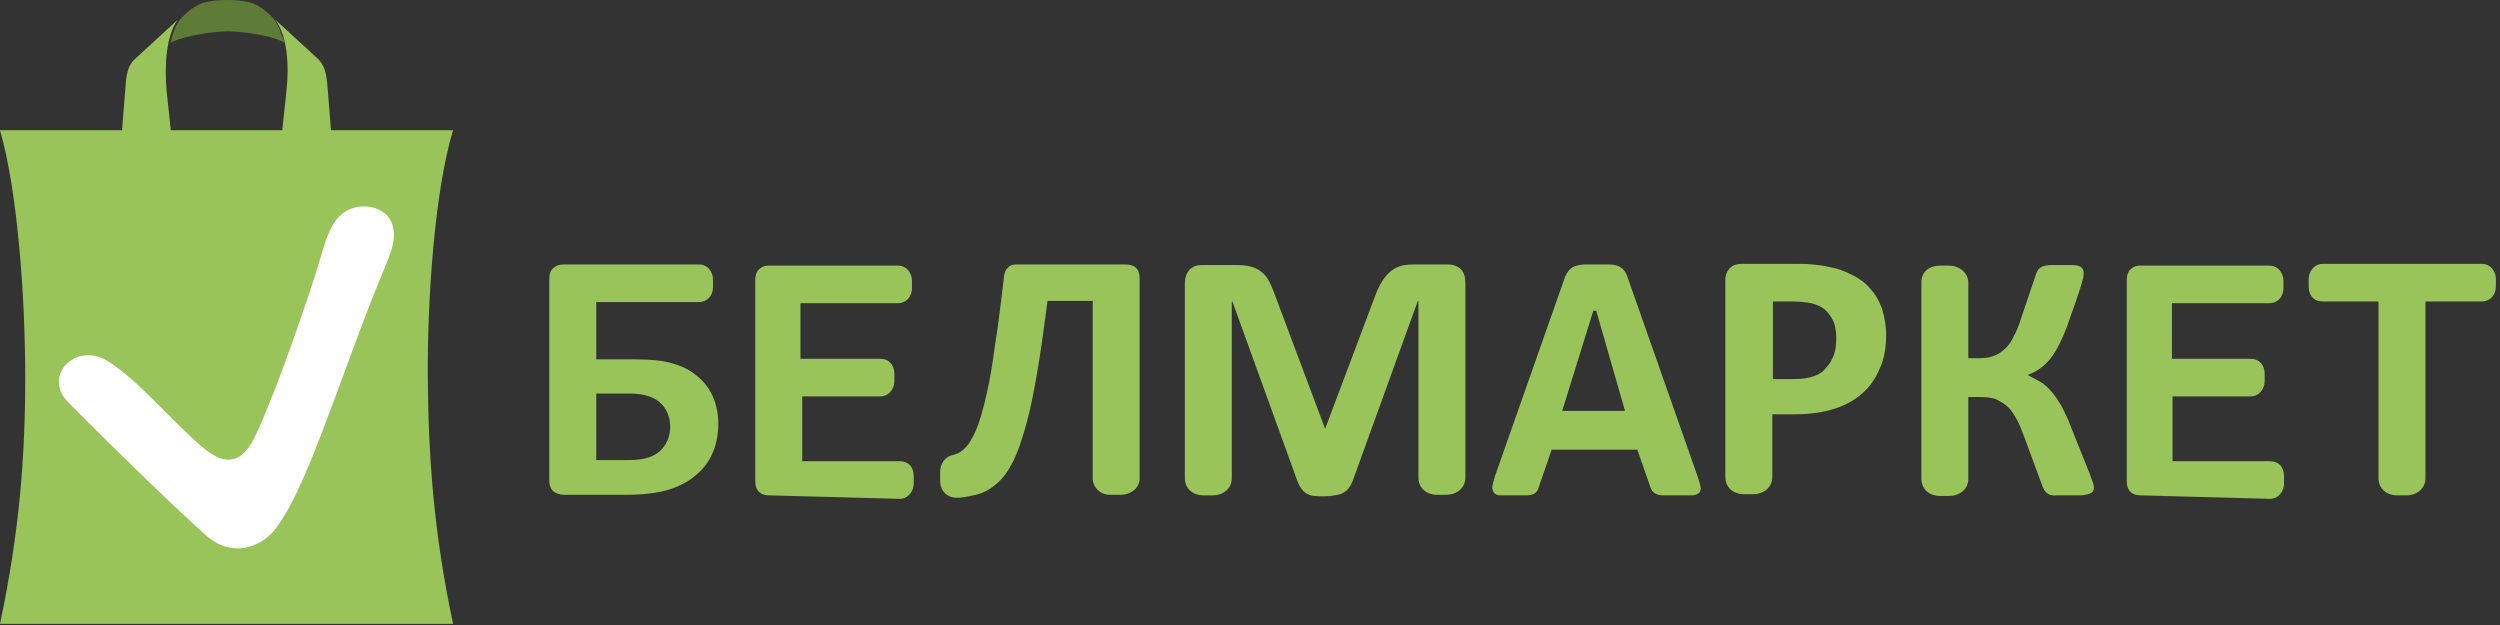 <svg width="216" height="54" viewBox="0 0 216 54" fill="none" xmlns="http://www.w3.org/2000/svg">
<rect x="0" y="0" width="216" height="54" fill="#333333" stroke="none"/>
<g clip-path="url(#clip0_256_2628)">
<path fill-rule="evenodd" clip-rule="evenodd" d="M39.144 11.249H28.597L28.344 8.049C28.242 6.749 28.192 5.749 27.431 5.049L23.78 1.699C24.845 3.099 24.997 5.699 24.744 7.899L24.389 11.249H19.572H14.755L14.4 7.899C14.197 5.699 14.349 3.049 15.363 1.699L11.713 5.049C10.901 5.749 10.901 6.749 10.8 8.049L10.546 11.249H0C1.521 16.5 2.18 25.699 2.18 32.599C2.18 39.499 1.673 45.999 0 53.9H19.572H39.144C37.47 45.999 37.014 39.499 36.963 32.599C36.913 25.699 37.572 16.45 39.144 11.249Z" fill="#99C45A"/>
<path d="M57.904 36.899C57.904 36.099 57.651 35.349 57.042 34.799C56.282 34.099 55.166 33.999 54.203 33.999H51.515V39.749H54.253C55.217 39.749 56.231 39.649 56.991 38.999C57.6 38.449 57.904 37.699 57.904 36.899ZM62.062 36.599C62.062 38.299 61.504 39.899 60.186 40.999C59.577 41.549 58.766 41.999 57.803 42.299C56.839 42.599 55.572 42.749 54.05 42.749H48.727C48.372 42.749 48.067 42.649 47.814 42.449C47.56 42.249 47.459 41.899 47.459 41.449V24.149C47.459 23.699 47.56 23.349 47.814 23.149C48.067 22.949 48.321 22.849 48.676 22.849H60.389C61.2 22.849 61.605 23.549 61.605 24.149V24.799C61.605 25.549 61.098 26.099 60.389 26.099H51.515V31.049H54.913C56.231 31.049 57.296 31.149 58.107 31.399C58.969 31.649 59.679 31.999 60.236 32.499C61.504 33.499 62.062 35.049 62.062 36.599ZM66.473 42.799C65.611 42.799 65.256 42.299 65.256 41.599C65.256 35.799 65.256 29.999 65.256 24.249C65.256 23.899 65.307 23.499 65.611 23.249C65.814 23.049 66.067 22.949 66.372 22.949H77.577C78.389 22.949 78.794 23.649 78.794 24.249V24.899C78.794 25.649 78.287 26.199 77.577 26.199H69.16C69.16 27.799 69.16 29.399 69.16 30.999H76.056C76.817 30.999 77.273 31.549 77.273 32.299V32.949C77.273 33.499 76.867 34.249 76.056 34.249H69.312V39.849H77.729C78.49 39.849 78.946 40.349 78.946 41.149V41.799C78.946 42.349 78.541 43.099 77.729 43.099L66.473 42.799ZM94.411 41.449V41.249V25.999H90.507C90.203 28.349 89.898 30.549 89.594 32.299C89.29 34.049 88.986 35.549 88.631 36.799C88.276 38.049 87.921 39.099 87.515 39.899C87.11 40.699 86.653 41.349 86.096 41.799C85.589 42.249 84.98 42.599 84.321 42.749C83.915 42.849 83.408 42.949 82.901 42.999H82.648C81.786 42.999 81.228 42.399 81.228 41.499V40.749C81.228 40.149 81.583 39.449 82.394 39.299C82.546 39.249 82.648 39.199 82.8 39.149C83.104 38.999 83.358 38.749 83.662 38.399C83.915 37.999 84.22 37.499 84.473 36.799C84.727 36.099 84.98 35.199 85.234 34.099C85.487 32.999 85.741 31.599 85.944 29.999C86.197 28.399 86.451 26.449 86.704 24.249C86.755 23.699 86.805 23.399 87.059 23.149C87.312 22.849 87.617 22.849 87.972 22.849H97.301C97.656 22.849 97.96 22.949 98.163 23.149C98.366 23.349 98.467 23.699 98.467 24.099V41.249V41.449C98.366 42.349 97.504 42.749 96.845 42.749H96.034C95.172 42.799 94.513 42.249 94.411 41.449ZM113.527 42.849C112.969 42.799 112.462 42.499 112.107 41.599L106.479 26.049L106.428 26.099C106.428 31.199 106.428 36.249 106.428 41.299C106.428 42.349 105.515 42.799 104.805 42.799H103.994C103.031 42.799 102.372 42.199 102.372 41.299V24.499C102.372 23.949 102.524 23.599 102.777 23.299C103.082 22.999 103.436 22.899 103.893 22.899H106.732C107.442 22.899 108.253 22.949 108.862 23.399C109.47 23.799 109.724 24.399 110.028 25.149L114.49 37.049L118.952 25.199C119.256 24.499 119.662 23.799 120.27 23.349C120.879 22.899 121.538 22.849 122.248 22.849H125.087C125.544 22.849 125.949 22.999 126.203 23.249C126.507 23.549 126.608 23.949 126.608 24.449V41.249C126.608 42.299 125.696 42.749 124.986 42.749H124.174C123.211 42.749 122.552 42.149 122.552 41.249C122.552 36.149 122.552 31.099 122.552 25.999H122.501L116.873 41.549C116.467 42.599 115.808 42.749 115.251 42.799C114.896 42.899 114.084 42.899 113.527 42.849ZM137.915 26.849H137.662L134.974 35.499H140.4L137.915 26.849ZM146.687 41.199C146.789 41.549 146.89 41.849 146.941 42.099C146.991 42.599 146.636 42.749 146.231 42.799H143.797C143.239 42.799 142.783 42.699 142.58 42.049L141.465 38.849H134.062L132.946 42.099C132.794 42.649 132.439 42.799 131.831 42.799H129.6C129.143 42.799 128.89 42.449 128.941 41.999C128.991 41.799 129.042 41.549 129.144 41.199L135.228 23.899C135.583 23.099 136.039 22.899 136.901 22.849H138.929C139.639 22.849 140.298 22.999 140.603 23.899L146.687 41.199ZM153.177 32.749H155.104C155.763 32.749 156.321 32.649 156.727 32.499C157.183 32.349 157.538 32.099 157.791 31.749C158.096 31.449 158.298 31.049 158.451 30.649C158.603 30.199 158.653 29.749 158.653 29.249C158.653 28.549 158.552 27.999 158.298 27.549C158.045 27.099 157.741 26.749 157.386 26.549C157.031 26.349 156.625 26.199 156.22 26.149C155.814 26.099 155.408 26.049 155.003 26.049H153.177C153.177 28.249 153.177 30.499 153.177 32.749ZM162.963 28.899C162.963 29.999 162.811 30.999 162.405 31.849C162.051 32.699 161.543 33.449 160.884 33.999C160.225 34.599 159.363 35.049 158.4 35.349C157.436 35.649 156.27 35.799 154.901 35.799H153.127V41.199C153.127 42.249 152.214 42.699 151.504 42.699H150.693C149.729 42.699 149.07 42.099 149.07 41.199V38.999V24.249C149.07 23.749 149.222 23.399 149.476 23.149C149.729 22.899 150.084 22.799 150.49 22.799H155.256C155.713 22.799 156.169 22.799 156.625 22.849C157.082 22.899 157.589 22.949 158.197 23.099C158.805 23.199 159.414 23.449 160.022 23.749C160.631 24.049 161.189 24.449 161.594 24.949C162.051 25.449 162.355 25.999 162.608 26.649C162.811 27.399 162.963 28.099 162.963 28.899ZM179.848 42.799H177.718C177.16 42.849 176.805 42.749 176.501 42.099L174.879 37.699C174.625 37.049 174.422 36.499 174.169 36.099C173.915 35.649 173.662 35.299 173.358 35.049C173.053 34.799 172.698 34.599 172.343 34.449C171.938 34.349 171.532 34.299 171.025 34.299H170.062V41.349C170.062 42.399 169.149 42.849 168.439 42.849H167.628C166.665 42.849 166.005 42.249 166.005 41.349C166.005 35.699 166.005 30.049 166.005 24.449V24.299C166.056 23.449 166.715 22.949 167.628 22.949H168.439C169.098 22.949 169.96 23.399 170.062 24.299C170.062 24.299 170.062 24.399 170.062 24.449V30.949H171.025C171.482 30.949 171.887 30.899 172.242 30.749C172.597 30.649 172.901 30.449 173.205 30.149C173.51 29.899 173.763 29.549 173.966 29.099C174.22 28.649 174.422 28.149 174.625 27.499L175.943 23.599C176.146 23.049 176.552 22.949 177.11 22.899H178.935C179.746 22.899 180.152 23.099 180 23.949C179.645 25.399 179.036 26.849 178.58 28.249C178.174 29.249 177.769 30.249 177.059 31.099C176.552 31.699 175.893 32.149 175.183 32.399C175.183 32.399 176.146 32.899 176.298 32.999C176.653 33.199 176.958 33.499 177.262 33.849C177.566 34.199 177.82 34.599 178.124 35.099C178.377 35.599 178.682 36.199 178.935 36.899L180.558 40.949C180.71 41.349 180.811 41.649 180.862 41.799C181.065 42.599 180.608 42.699 179.848 42.799ZM209.56 26.049V41.299C209.56 42.349 208.648 42.799 207.938 42.799H207.127C206.163 42.799 205.504 42.199 205.504 41.299V26.049H200.687C199.927 26.049 199.47 25.549 199.47 24.749V24.099C199.47 23.549 199.876 22.799 200.687 22.799C205.251 22.799 209.814 22.799 214.428 22.799C215.239 22.799 215.645 23.499 215.645 24.099V24.749C215.645 25.499 215.138 26.049 214.428 26.049H209.56ZM184.969 42.799C184.107 42.799 183.752 42.299 183.752 41.599C183.752 35.799 183.752 29.999 183.752 24.249C183.752 23.899 183.803 23.499 184.107 23.249C184.31 23.049 184.563 22.949 184.867 22.949H196.073C196.884 22.949 197.29 23.649 197.29 24.249V24.899C197.29 25.649 196.783 26.199 196.073 26.199H187.656C187.656 27.799 187.656 29.399 187.656 30.999H194.451C195.211 30.999 195.667 31.549 195.667 32.299V32.949C195.667 33.499 195.262 34.249 194.451 34.249H187.707V39.849H196.124C196.884 39.849 197.341 40.349 197.341 41.149V41.799C197.341 42.349 196.935 43.099 196.124 43.099L184.969 42.799Z" fill="#99C45A"/>
<path d="M27.381 23.301C27.989 21.351 28.344 19.601 29.409 18.601C30.778 17.301 33.617 17.651 33.972 19.701C34.175 20.551 33.922 21.501 33.313 22.951C32.35 25.301 31.995 26.101 30.169 31.051C27.989 36.901 25.758 43.401 23.629 45.901C22.462 47.251 20.029 48.251 17.798 46.251C15.516 44.251 9.888 38.801 5.882 34.751C3.651 32.451 6.541 29.551 9.229 31.151C11.967 32.801 15.212 36.801 17.696 38.801C19.927 40.601 21.195 39.551 22.158 37.451C23.984 33.501 26.417 26.351 27.381 23.301Z" fill="white"/>
<path fill-rule="evenodd" clip-rule="evenodd" d="M23.629 1.6C23.426 1.35 23.173 1.15 22.919 0.95C22.666 0.7 22.057 0.3 21.55 0.2C20.891 0.05 20.283 0 19.623 0C19.015 0 18.356 0.05 17.697 0.2C17.139 0.35 16.53 0.75 16.328 0.95C16.074 1.15 15.821 1.4 15.618 1.6C15.212 2.05 14.807 3.2 14.756 3.7C15.314 3.3 17.747 2.75 19.623 2.7C19.623 2.7 19.623 2.7 19.674 2.7C19.674 2.7 19.674 2.7 19.725 2.7C21.601 2.75 23.984 3.25 24.593 3.7C24.39 3.2 24.035 2.05 23.629 1.6Z" fill="#5E7C37"/>
</g>
<defs>
<clipPath id="clip0_256_2628">
<rect width="216" height="54" fill="white"/>
</clipPath>
</defs>
</svg>

